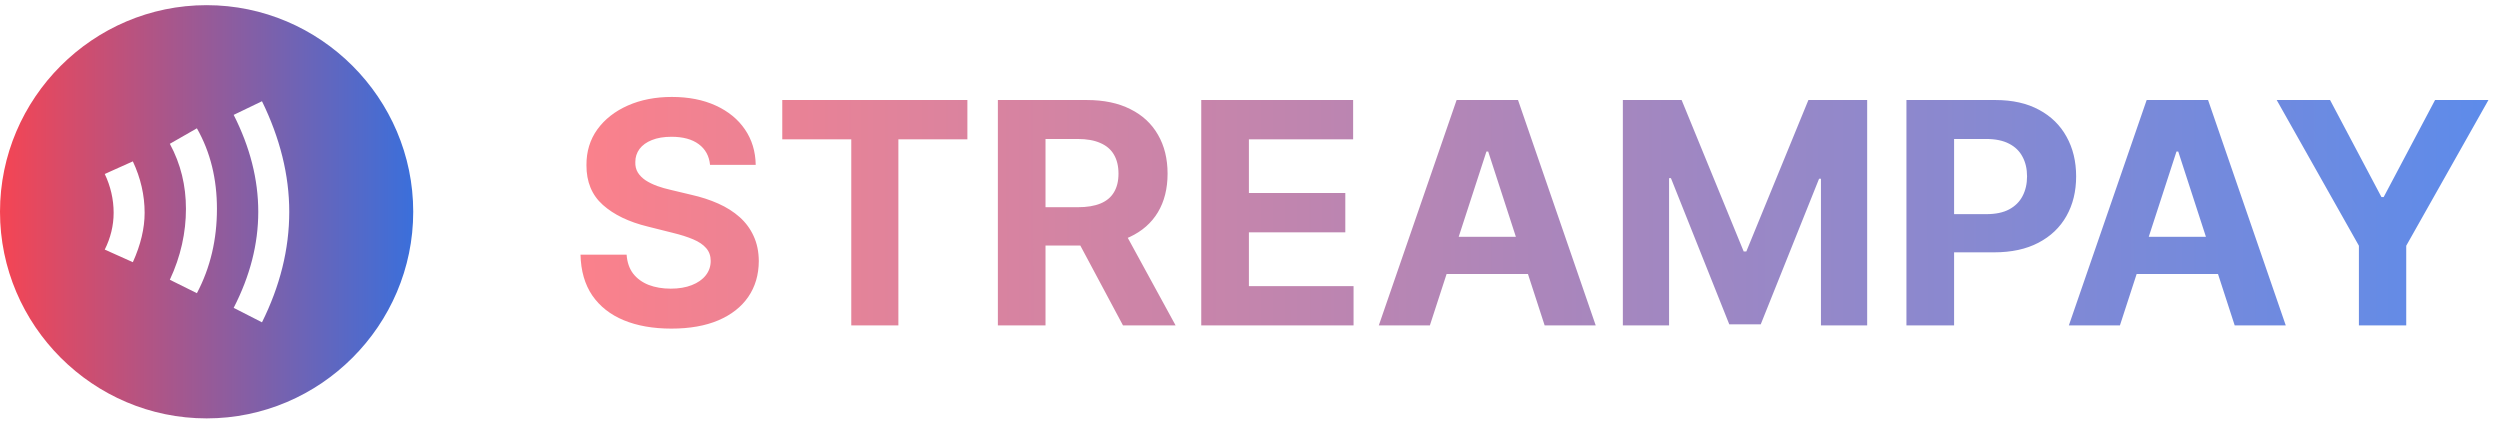 <svg width="242" height="41" viewBox="0 0 242 41" fill="none" xmlns="http://www.w3.org/2000/svg">
<path d="M20 0.5C9 0.5 0 9.5 0 20.5C0 31.5 9 40.5 20 40.5C31 40.5 40 31.5 40 20.5C40 9.5 31 0.5 20 0.5ZM12.86 25.38L10.14 24.16C10.7 23.04 11 21.84 11 20.6C11 19.28 10.7 18.02 10.14 16.84L12.86 15.62C13.62 17.24 14 18.9 14 20.6C14 22.1 13.62 23.7 12.86 25.38ZM19.06 28.38L16.44 27.08C17.5 24.82 18 22.5 18 20.22C18 17.96 17.5 15.88 16.44 13.92L19.06 12.42C20.38 14.74 21 17.34 21 20.22C21 23.16 20.38 25.88 19.06 28.38ZM25.36 31.2L22.62 29.8C24.2 26.72 25 23.64 25 20.5C25 17.36 24.2 14.24 22.62 11.12L25.36 9.8C27.1 13.36 28 16.94 28 20.5C28 24.14 27.1 27.7 25.36 31.2Z" fill="url(#paint0_linear_1048_33712)"/>
<path d="M68.732 15.957C68.647 15.097 68.281 14.43 67.635 13.954C66.989 13.478 66.112 13.24 65.004 13.24C64.251 13.24 63.615 13.347 63.097 13.56C62.578 13.766 62.18 14.053 61.903 14.423C61.633 14.792 61.499 15.211 61.499 15.68C61.484 16.07 61.566 16.411 61.744 16.702C61.928 16.994 62.18 17.246 62.5 17.459C62.82 17.665 63.189 17.846 63.608 18.002C64.027 18.151 64.474 18.279 64.95 18.386L66.91 18.854C67.862 19.067 68.736 19.352 69.531 19.707C70.327 20.062 71.016 20.499 71.598 21.017C72.18 21.535 72.631 22.146 72.951 22.849C73.278 23.553 73.445 24.359 73.452 25.268C73.445 26.603 73.104 27.761 72.429 28.741C71.761 29.714 70.796 30.47 69.531 31.01C68.274 31.543 66.758 31.809 64.982 31.809C63.221 31.809 61.687 31.539 60.38 30.999C59.08 30.459 58.065 29.66 57.333 28.602C56.609 27.537 56.229 26.22 56.193 24.65H60.657C60.707 25.381 60.916 25.992 61.285 26.482C61.662 26.965 62.163 27.331 62.788 27.579C63.42 27.821 64.133 27.942 64.929 27.942C65.71 27.942 66.388 27.828 66.964 27.601C67.546 27.374 67.997 27.058 68.317 26.653C68.636 26.248 68.796 25.783 68.796 25.257C68.796 24.767 68.651 24.355 68.359 24.021C68.075 23.688 67.656 23.403 67.102 23.169C66.555 22.935 65.884 22.722 65.089 22.53L62.713 21.933C60.874 21.486 59.421 20.786 58.356 19.834C57.291 18.883 56.761 17.601 56.769 15.989C56.761 14.668 57.113 13.514 57.823 12.526C58.541 11.539 59.524 10.768 60.774 10.214C62.024 9.661 63.445 9.384 65.035 9.384C66.655 9.384 68.068 9.661 69.276 10.214C70.49 10.768 71.435 11.539 72.109 12.526C72.784 13.514 73.132 14.657 73.153 15.957H68.732ZM75.724 13.485V9.682H93.643V13.485H86.963V31.5H82.403V13.485H75.724ZM96.594 31.5V9.682H105.202C106.849 9.682 108.256 9.977 109.42 10.566C110.592 11.148 111.483 11.976 112.094 13.048C112.712 14.114 113.021 15.367 113.021 16.809C113.021 18.258 112.709 19.504 112.084 20.548C111.459 21.585 110.553 22.381 109.367 22.935C108.188 23.489 106.76 23.766 105.084 23.766H99.321V20.058H104.339C105.219 20.058 105.951 19.938 106.533 19.696C107.116 19.454 107.549 19.092 107.833 18.609C108.124 18.126 108.27 17.526 108.27 16.809C108.27 16.084 108.124 15.474 107.833 14.977C107.549 14.479 107.112 14.103 106.523 13.847C105.94 13.585 105.205 13.453 104.317 13.453H101.206V31.5H96.594ZM108.376 21.571L113.799 31.5H108.706L103.401 21.571H108.376ZM116.281 31.5V9.682H130.983V13.485H120.894V18.684H130.226V22.487H120.894V27.697H131.025V31.5H116.281ZM138.411 31.5H133.468L141 9.682H146.944L154.466 31.5H149.522L144.057 14.668H143.887L138.411 31.5ZM138.102 22.924H149.778V26.525H138.102V22.924ZM157.092 9.682H162.781L168.789 24.341H169.045L175.053 9.682H180.742V31.5H176.268V17.299H176.087L170.44 31.393H167.393L161.747 17.246H161.566V31.5H157.092V9.682ZM184.543 31.5V9.682H193.151C194.806 9.682 196.215 9.998 197.38 10.63C198.545 11.255 199.433 12.125 200.044 13.24C200.661 14.348 200.97 15.626 200.97 17.075C200.97 18.524 200.658 19.803 200.033 20.91C199.408 22.018 198.502 22.881 197.316 23.499C196.137 24.117 194.71 24.426 193.034 24.426H187.547V20.729H192.288C193.176 20.729 193.907 20.577 194.482 20.271C195.065 19.959 195.498 19.529 195.782 18.982C196.073 18.428 196.219 17.793 196.219 17.075C196.219 16.351 196.073 15.719 195.782 15.179C195.498 14.632 195.065 14.21 194.482 13.911C193.9 13.606 193.161 13.453 192.267 13.453H189.156V31.5H184.543ZM205.208 31.5H200.265L207.797 9.682H213.741L221.262 31.5H216.319L210.854 14.668H210.684L205.208 31.5ZM204.899 22.924H216.575V26.525H204.899V22.924ZM220.384 9.682H225.55L230.526 19.078H230.739L235.714 9.682H240.881L232.923 23.787V31.5H228.342V23.787L220.384 9.682Z" fill="url(#paint1_linear_1048_33712)"/>
<defs>
<linearGradient id="paint0_linear_1048_33712" x1="-6.09215e-08" y1="20.711" x2="41.82" y2="20.705" gradientUnits="userSpaceOnUse">
<stop offset="0.004" stop-color="#F44554"/>
<stop offset="1" stop-color="#3271E1"/>
</linearGradient>
<linearGradient id="paint1_linear_1048_33712" x1="55" y1="20.69" x2="250.509" y2="20.551" gradientUnits="userSpaceOnUse">
<stop offset="0.004" stop-color="#FB818B"/>
<stop offset="1" stop-color="#558CEF"/>
</linearGradient>
</defs>
</svg>
